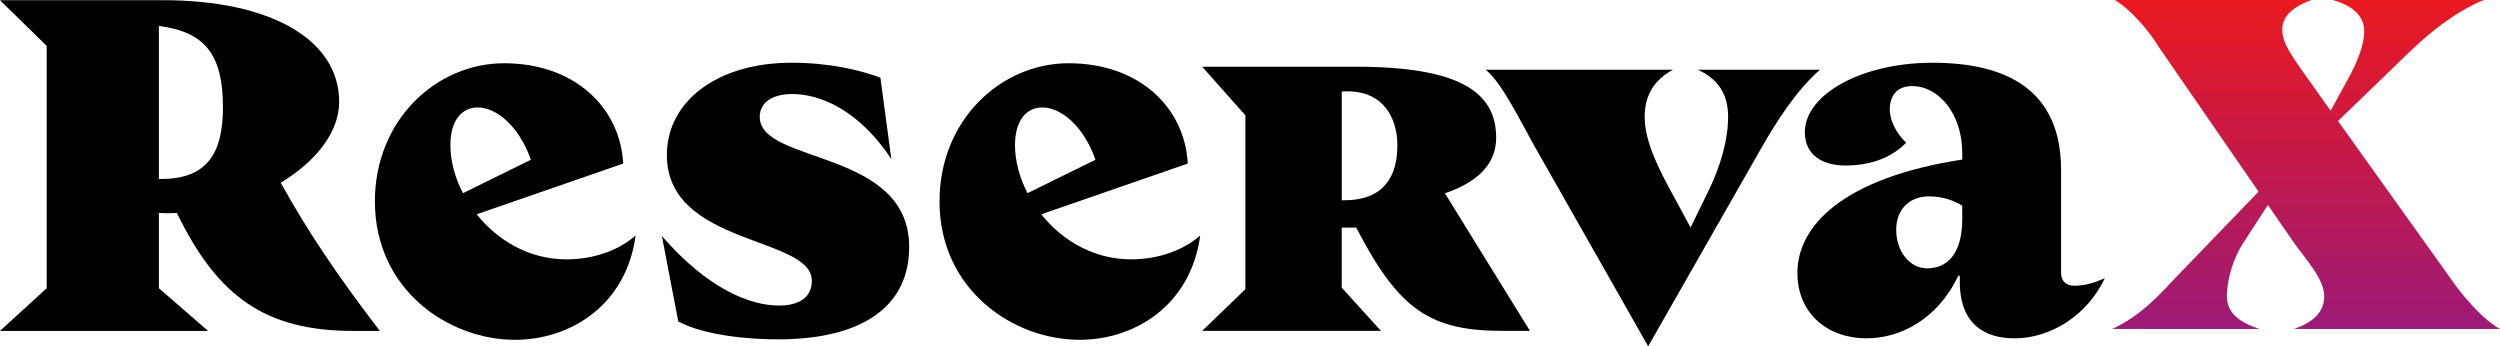 <svg xmlns="http://www.w3.org/2000/svg" width="164.042" height="22.724" viewBox="132 60.276 164.042 22.724"><g data-name="logo"><path d="M243.406 64.85c1.27.587 1.987 1.532 1.987 3.096 0 1.435-.456 3.162-1.303 4.889l-1.16 2.368-1.089-2.01c-.945-1.727-1.922-3.584-1.922-5.247 0-1.531.718-2.477 1.857-3.095H229.49c1.075.88 2.282 3.388 3.162 4.952L240.147 83l7.364-12.903c1.075-1.89 2.378-3.91 3.91-5.246h-8.015Z" fill-rule="evenodd" data-name="Caminho 550"/><path d="M230.174 69.314c0-2.998-2.41-4.66-9.221-4.66h-10.069l2.835 3.192v11.405l-2.835 2.736h11.73l-2.574-2.835v-3.94h.49c.152 0 .306-.002.459-.006 2.821 5.452 4.873 6.783 9.674 6.783h1.727l-5.579-9.03c1.966-.658 3.363-1.812 3.363-3.645m-10.003 4.105h-.13v-7.135c2.673-.196 3.65 1.694 3.65 3.519 0 2.02-.849 3.616-3.52 3.616" fill-rule="evenodd" data-name="Caminho 549"/><path d="m200.324 74.338 9.614-3.33c-.195-3.682-3.192-6.582-7.82-6.582-4.431 0-8.47 3.714-8.47 9.057 0 5.832 4.855 9.09 9.188 9.09 3.616 0 7.298-2.249 7.918-6.843-1.075.946-2.705 1.564-4.529 1.564-2.472.004-4.543-1.257-5.9-2.956m.067-7.012c1.175 0 2.679 1.137 3.49 3.432l-4.459 2.193c-.53-1.026-.822-2.12-.822-3.148 0-1.661.781-2.477 1.79-2.477" fill-rule="evenodd" data-name="Caminho 548"/><path d="M181.852 67.945c0-.946.814-1.499 2.15-1.499 1.662 0 4.27.913 6.484 4.268l-.717-5.343c-1.336-.49-3.291-.978-5.832-.978-4.888 0-8.18 2.54-8.18 6.06 0 5.963 9.514 5.312 9.514 8.243 0 1.075-.814 1.63-2.15 1.63-1.89 0-4.66-1.075-7.69-4.561l1.075 5.603c1.694.913 4.66 1.205 6.876 1.174 5.57-.098 8.276-2.411 8.276-6.06.002-6.451-9.806-5.409-9.806-8.537" fill-rule="evenodd" data-name="Caminho 547"/><path d="m163.277 74.338 9.614-3.33c-.195-3.682-3.192-6.582-7.82-6.582-4.431 0-8.471 3.714-8.471 9.057 0 5.832 4.855 9.09 9.189 9.09 3.616 0 7.3-2.249 7.918-6.843-1.075.946-2.705 1.564-4.529 1.564-2.473.004-4.543-1.257-5.9-2.956m.067-7.012c1.177 0 2.678 1.137 3.49 3.432l-4.459 2.193c-.53-1.026-.822-2.12-.822-3.148-.002-1.661.781-2.477 1.79-2.477" fill-rule="evenodd" data-name="Caminho 546"/><path d="M268.12 79.024c-.552 0-.879-.293-.879-.847v-6.746c0-5.246-3.552-7.038-8.439-7.038-4.66 0-8.374 2.084-8.374 4.561 0 1.532 1.205 2.183 2.672 2.183 1.793 0 3.129-.618 3.976-1.498-.718-.685-1.075-1.532-1.075-2.183 0-.913.489-1.532 1.465-1.532 1.727 0 3.291 1.793 3.291 4.4v.423c-7.852 1.206-10.817 4.366-10.817 7.429 0 2.705 2.021 4.3 4.53 4.3 2.215 0 4.66-1.237 6.026-4.105h.099v.39c0 2.836 1.694 3.715 3.585 3.715 2.411 0 4.79-1.531 5.93-3.942-.622.262-1.24.49-1.99.49m-7.364-4.399c0 2.346-1.01 3.259-2.313 3.259-1.108 0-2.02-1.075-2.02-2.541 0-1.336.88-2.183 2.15-2.183.912 0 1.694.293 2.183.618v.847Z" fill-rule="evenodd" data-name="Caminho 545"/><path d="M154.255 66.968c0-4.17-4.628-6.679-11.535-6.679H132l3.063 2.997v15.901L132 81.989h13.652l-3.226-2.802V74.25c.196.011.391.018.586.018.199 0 .4-.005.596-.014 2.661 5.468 5.775 7.737 11.59 7.737h1.727c-2.716-3.541-4.69-6.453-6.508-9.726 2.308-1.385 3.838-3.322 3.838-5.297m-11.666 5.05c-.053 0-.108-.002-.163-.004V61.98c3.045.387 4.204 1.902 4.204 5.346-.002 2.966-1.011 4.693-4.041 4.693" fill-rule="evenodd" data-name="Caminho 544"/><path d="M856.945 28.363h13.514c-1.134-.615-2.495-2.204-3.306-3.402L859.83 14.72l4.763-4.601c1.232-1.167 2.852-2.528 4.797-3.339h-9.916c1.523.422 2.075 1.198 2.075 2.042 0 .94-.453 2.042-1.102 3.209l-1.101 2.01-.972-1.362c-1.523-2.138-2.204-3.013-2.204-3.954 0-.842.615-1.457 1.912-1.945h-12.899c1.005.583 2.269 2.042 2.884 3.08l6.547 9.495-5.219 5.412c-1.264 1.328-2.43 2.69-4.374 3.596h9.657c-1.328-.422-2.14-1.07-2.14-2.139 0-1.004.357-2.43 1.135-3.596l1.556-2.398 1.653 2.398c.875 1.231 2.042 2.462 2.042 3.596 0 1.07-.778 1.719-1.978 2.14Z" fill-rule="evenodd" fill="url(&quot;#a&quot;)" transform="translate(-574.417 53.496)" data-name="Caminho 543"/></g><defs><linearGradient x1=".5" y1="0" x2=".5" y2="1" id="a"><stop stop-color="#ea191f" offset="0"/><stop stop-color="#9c1a77" offset="1"/></linearGradient></defs></svg>